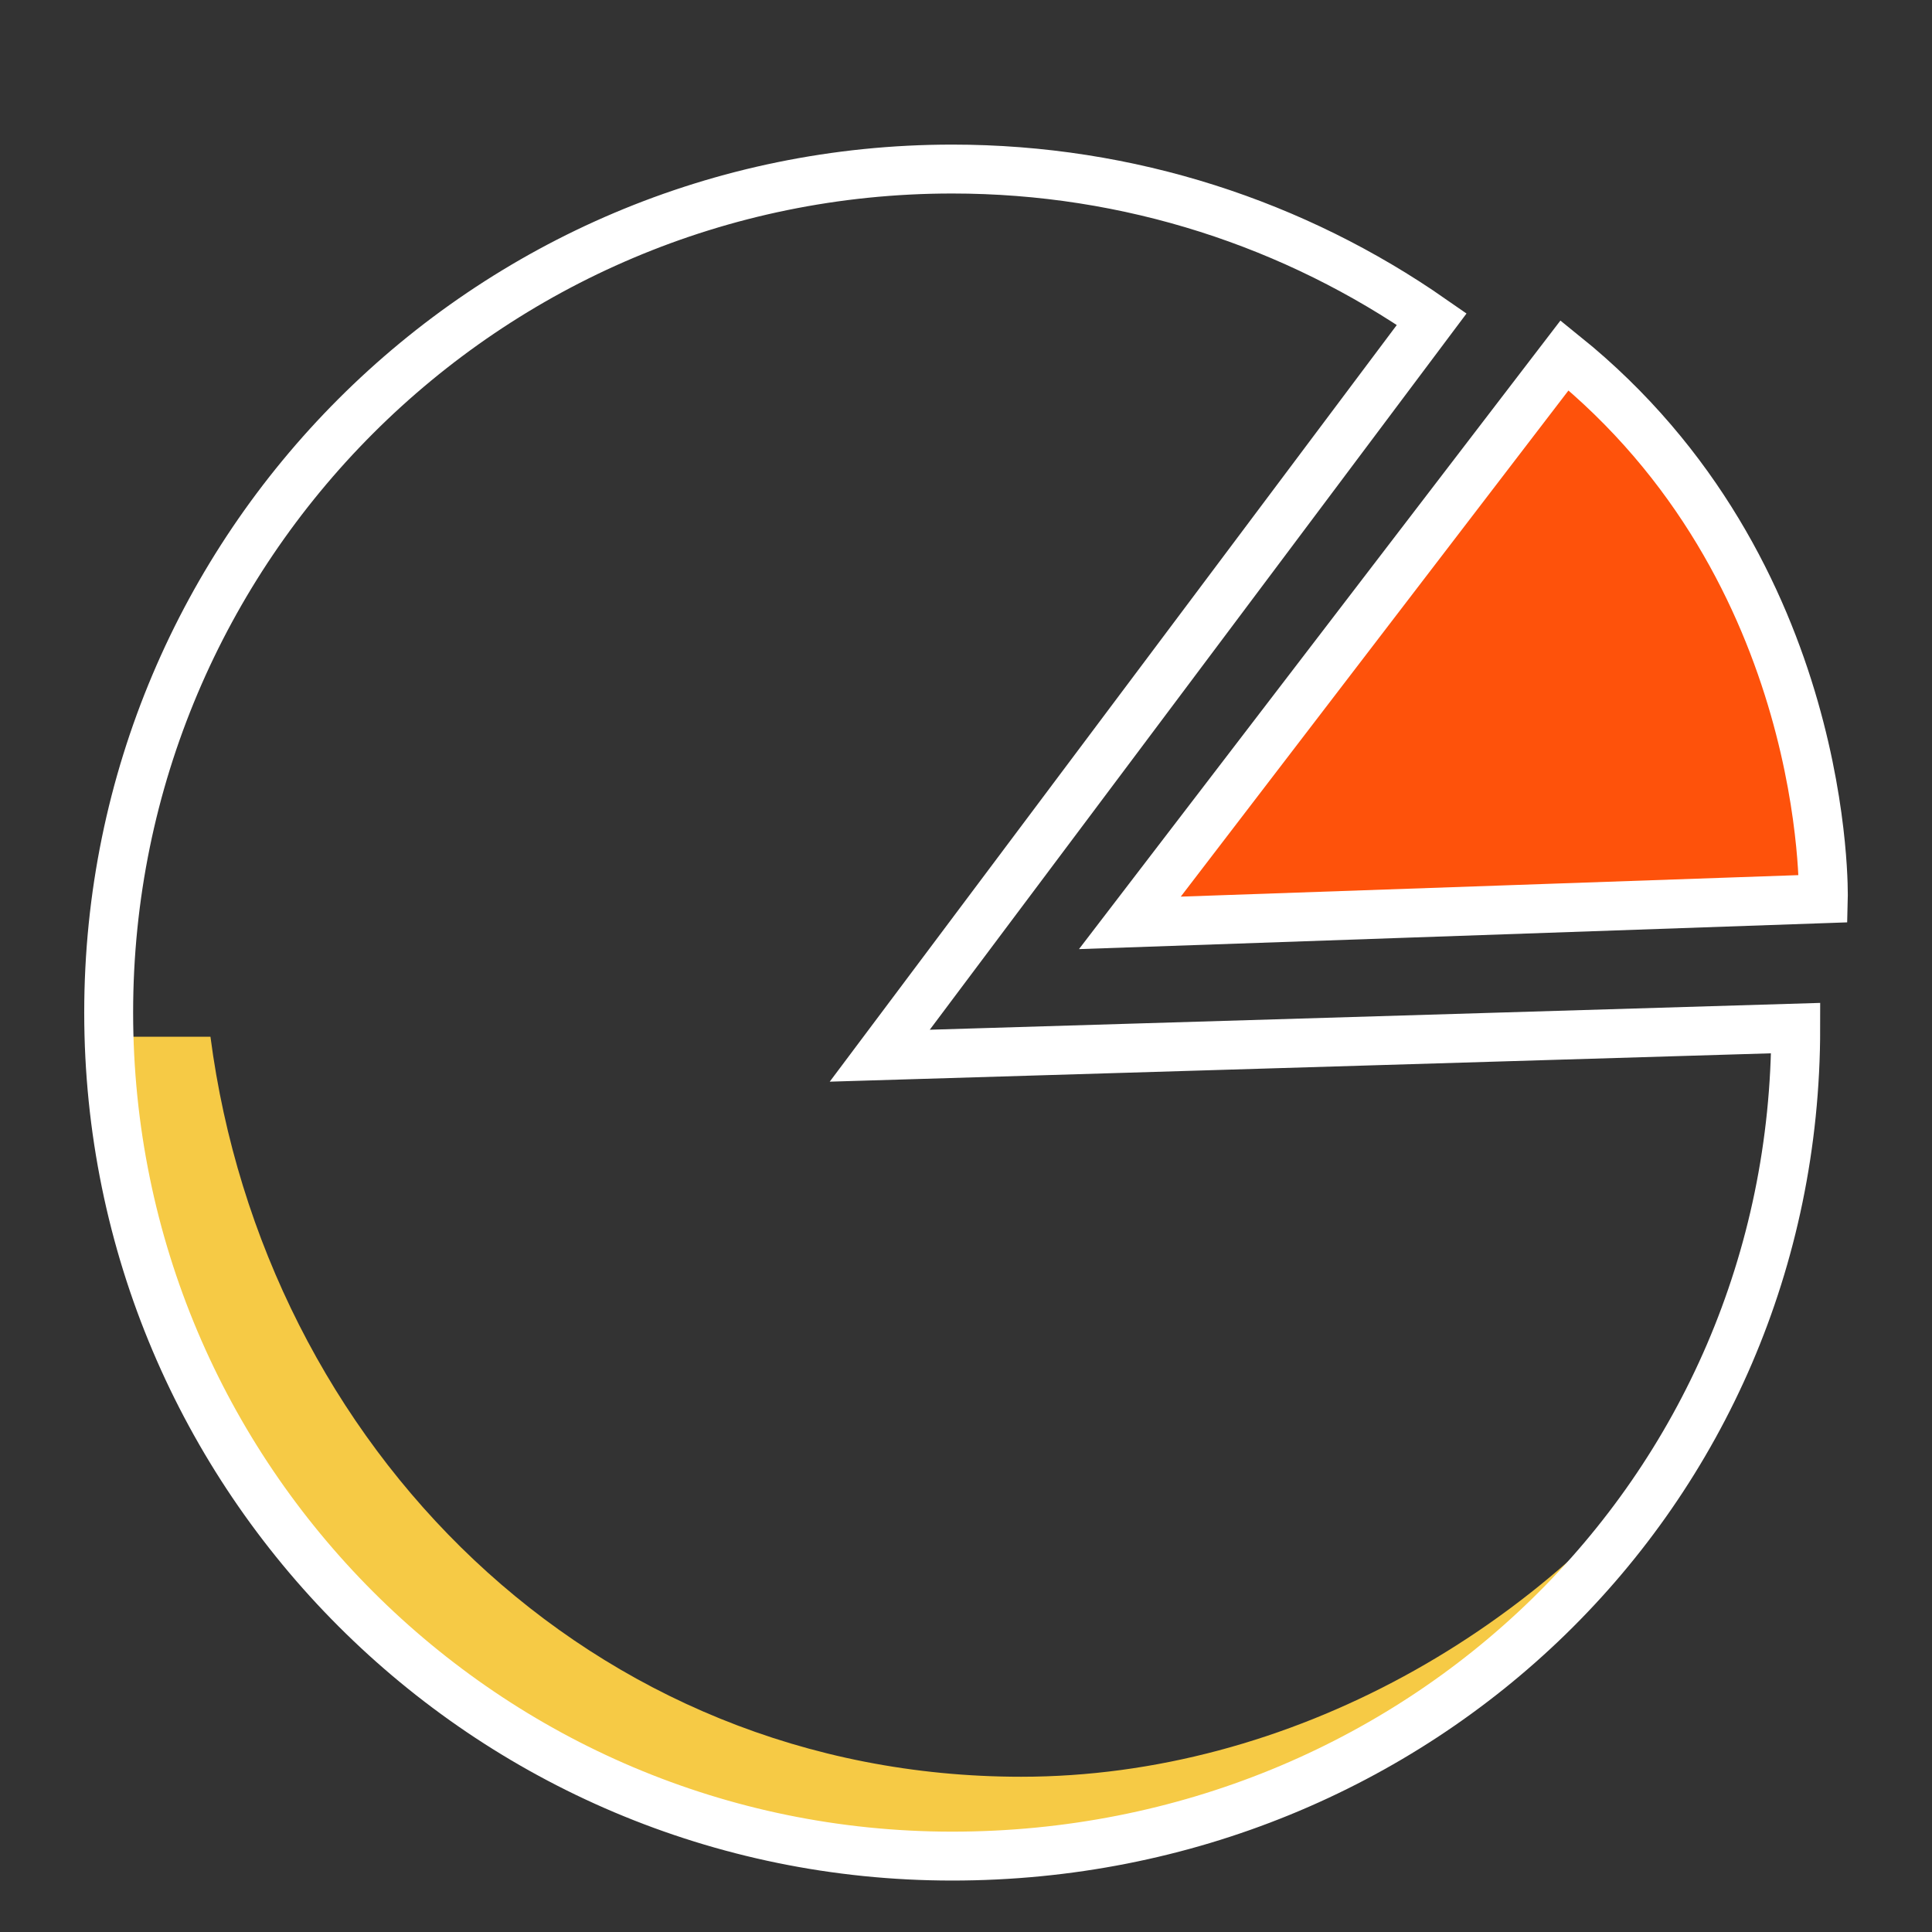 <?xml version="1.0" encoding="utf-8"?>
<!-- Generator: Adobe Illustrator 24.1.1, SVG Export Plug-In . SVG Version: 6.00 Build 0)  -->
<svg version="1.1" id="Layer_1" xmlns="http://www.w3.org/2000/svg" xmlns:xlink="http://www.w3.org/1999/xlink" x="0px" y="0px"
	 viewBox="0 0 112 112" style="enable-background:new 0 0 112 112;" xml:space="preserve">
<rect x="0" y="0" width="112" height="112" fill="#333333" stroke="none"/>
<style type="text/css">
	.st0{fill:#F6CA45;}
	.st1{fill:none;stroke:#FFFFFF;stroke-width:2.835;stroke-miterlimit:10;}
	.st2{fill:#FE520B;stroke:#FFFFFF;stroke-width:2.835;stroke-miterlimit:10;}
</style>
<g>
	<g>
		<path class="st0" d="M59.2,103c-25,0-43.9-19.2-47-42.9H6.4c0.8,26.3,22.3,47.4,48.9,47.4c18.9,0,35.2-10.3,43.4-25.6
			C89.7,94.5,74.7,103,59.2,103z"/>
	</g>
	<path class="st1" d="M51,61.2l32-42.7C75.1,13,65.5,9.8,55.2,9.8c-27,0-48.9,21.9-48.9,48.9s21.9,48.9,48.9,48.9
		c27,0,48.9-21,48.9-48l0,0L51,61.2z"/>
	<path class="st2" d="M90.7,20.6L65.5,53.5l40.2-1.4C105.7,52.1,106.2,33.1,90.7,20.6z"/>
</g>
</svg>
